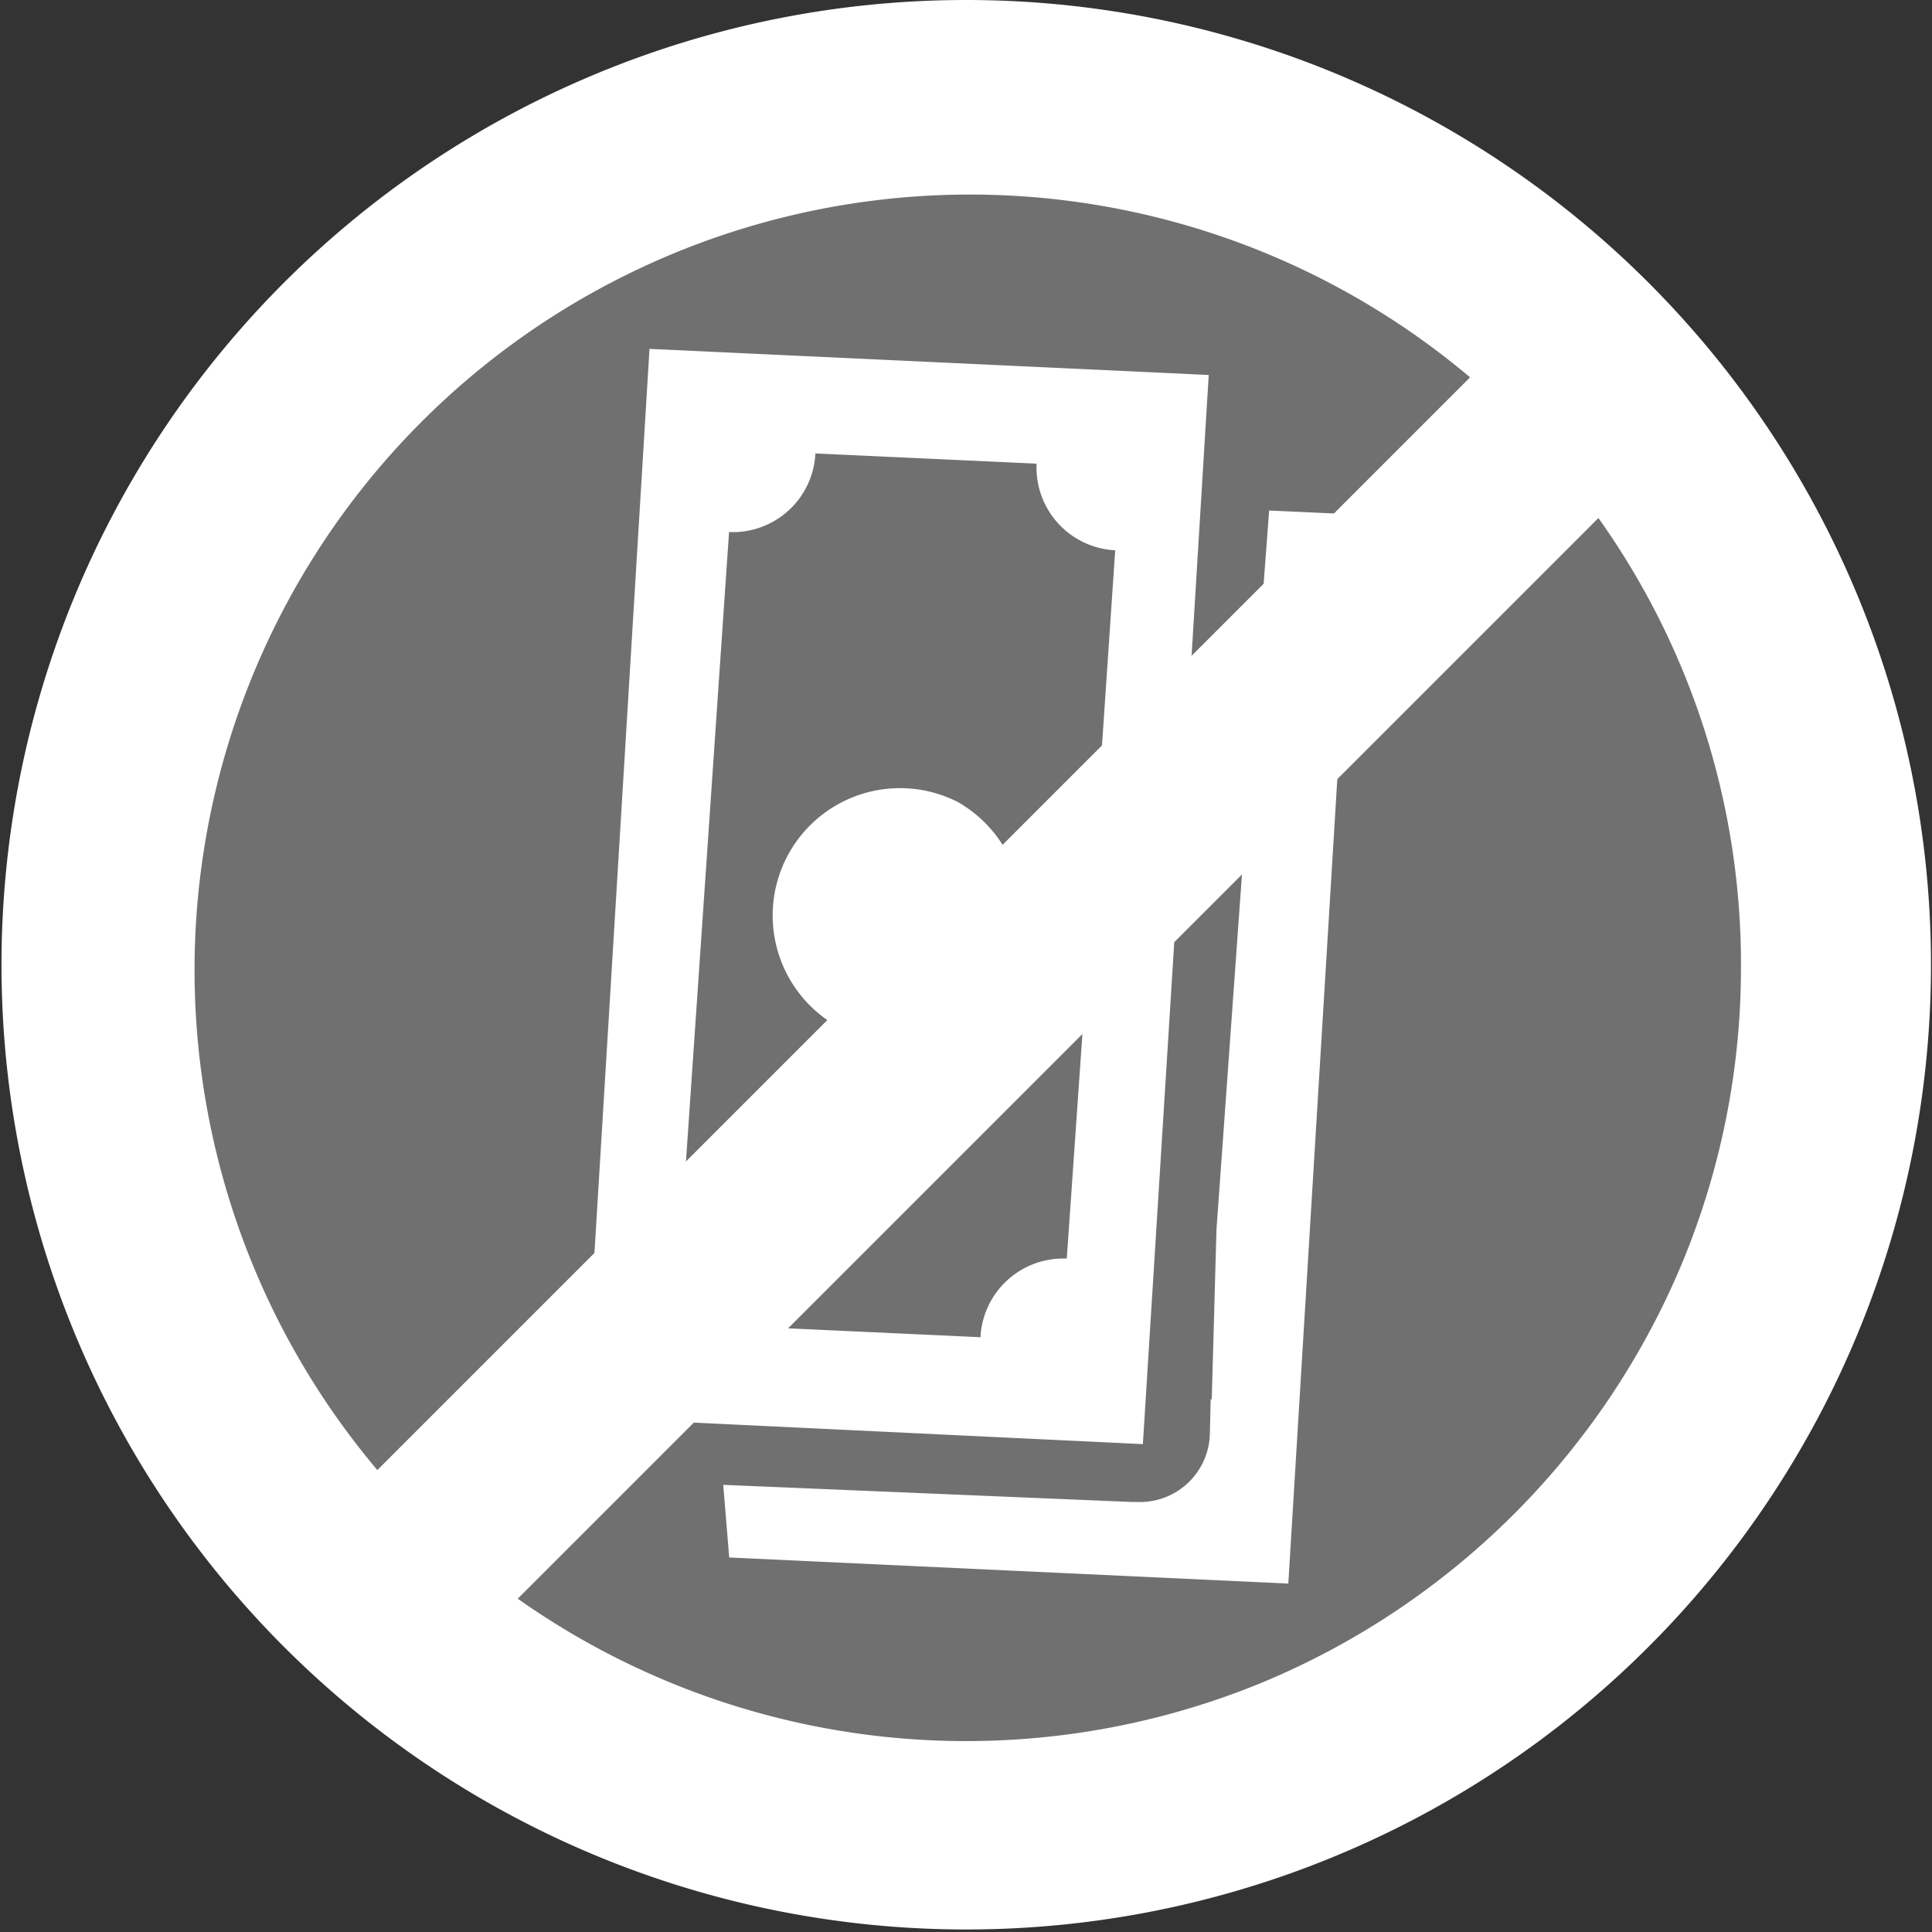 <svg id="Layer_1" data-name="Layer 1" xmlns="http://www.w3.org/2000/svg" viewBox="0 0 122.88 122.88"><rect x="0" y="0" width="122.88" height="122.88" fill="#333333" stroke="none"/><defs><style>.cls-1{fill:#fff;}.cls-1,.cls-2{fill-rule:evenodd;}.cls-3{fill:#fff;}</style></defs><title>no-money</title><path class="cls-1" d="M61.44,12.1A49.34,49.34,0,1,1,12.1,61.44,49.34,49.34,0,0,1,61.44,12.1Z" opacity=".3"/><path class="cls-2" d="M76.88,23.82,75.77,42l-5.7,5.71L70.93,35h0a5.27,5.27,0,0,1-5-5.51l-14.07-.65a5.26,5.26,0,0,1-5.49,5L43.61,74.15,37.79,80l3.52-57.81,35.57,1.66Zm8.18,25.66-3.12,51.24L46.38,99.06,46,94.44l26,1.09.33,0a4.45,4.45,0,0,0,4.62-4.3L77,89h.07l.3-10.79L79,55.51l6-6ZM80.35,37.41l.37-4.94,4.37.2-4.74,4.74ZM74.69,59.85l-2,32L44.06,90.48l5.95-6,12.35.57a5.27,5.27,0,0,1,5.49-5l1-14.37,5.85-5.85ZM60.9,51a8.13,8.13,0,0,1,3,2.95L52.8,65a8.1,8.1,0,0,1,8.1-14Z" fill="#fff"/><path class="cls-3" d="M61.44,0A61.36,61.36,0,1,1,38,4.66,61.29,61.29,0,0,1,61.44,0Zm40.24,32.93L32.93,101.68A49.44,49.44,0,0,0,80.31,107,49.53,49.53,0,0,0,107,80.3a49,49,0,0,0,3.73-18.86h0a48.93,48.93,0,0,0-9.08-28.51ZM24,93.5,93.5,24A49.32,49.32,0,0,0,24,93.5Z"/></svg>